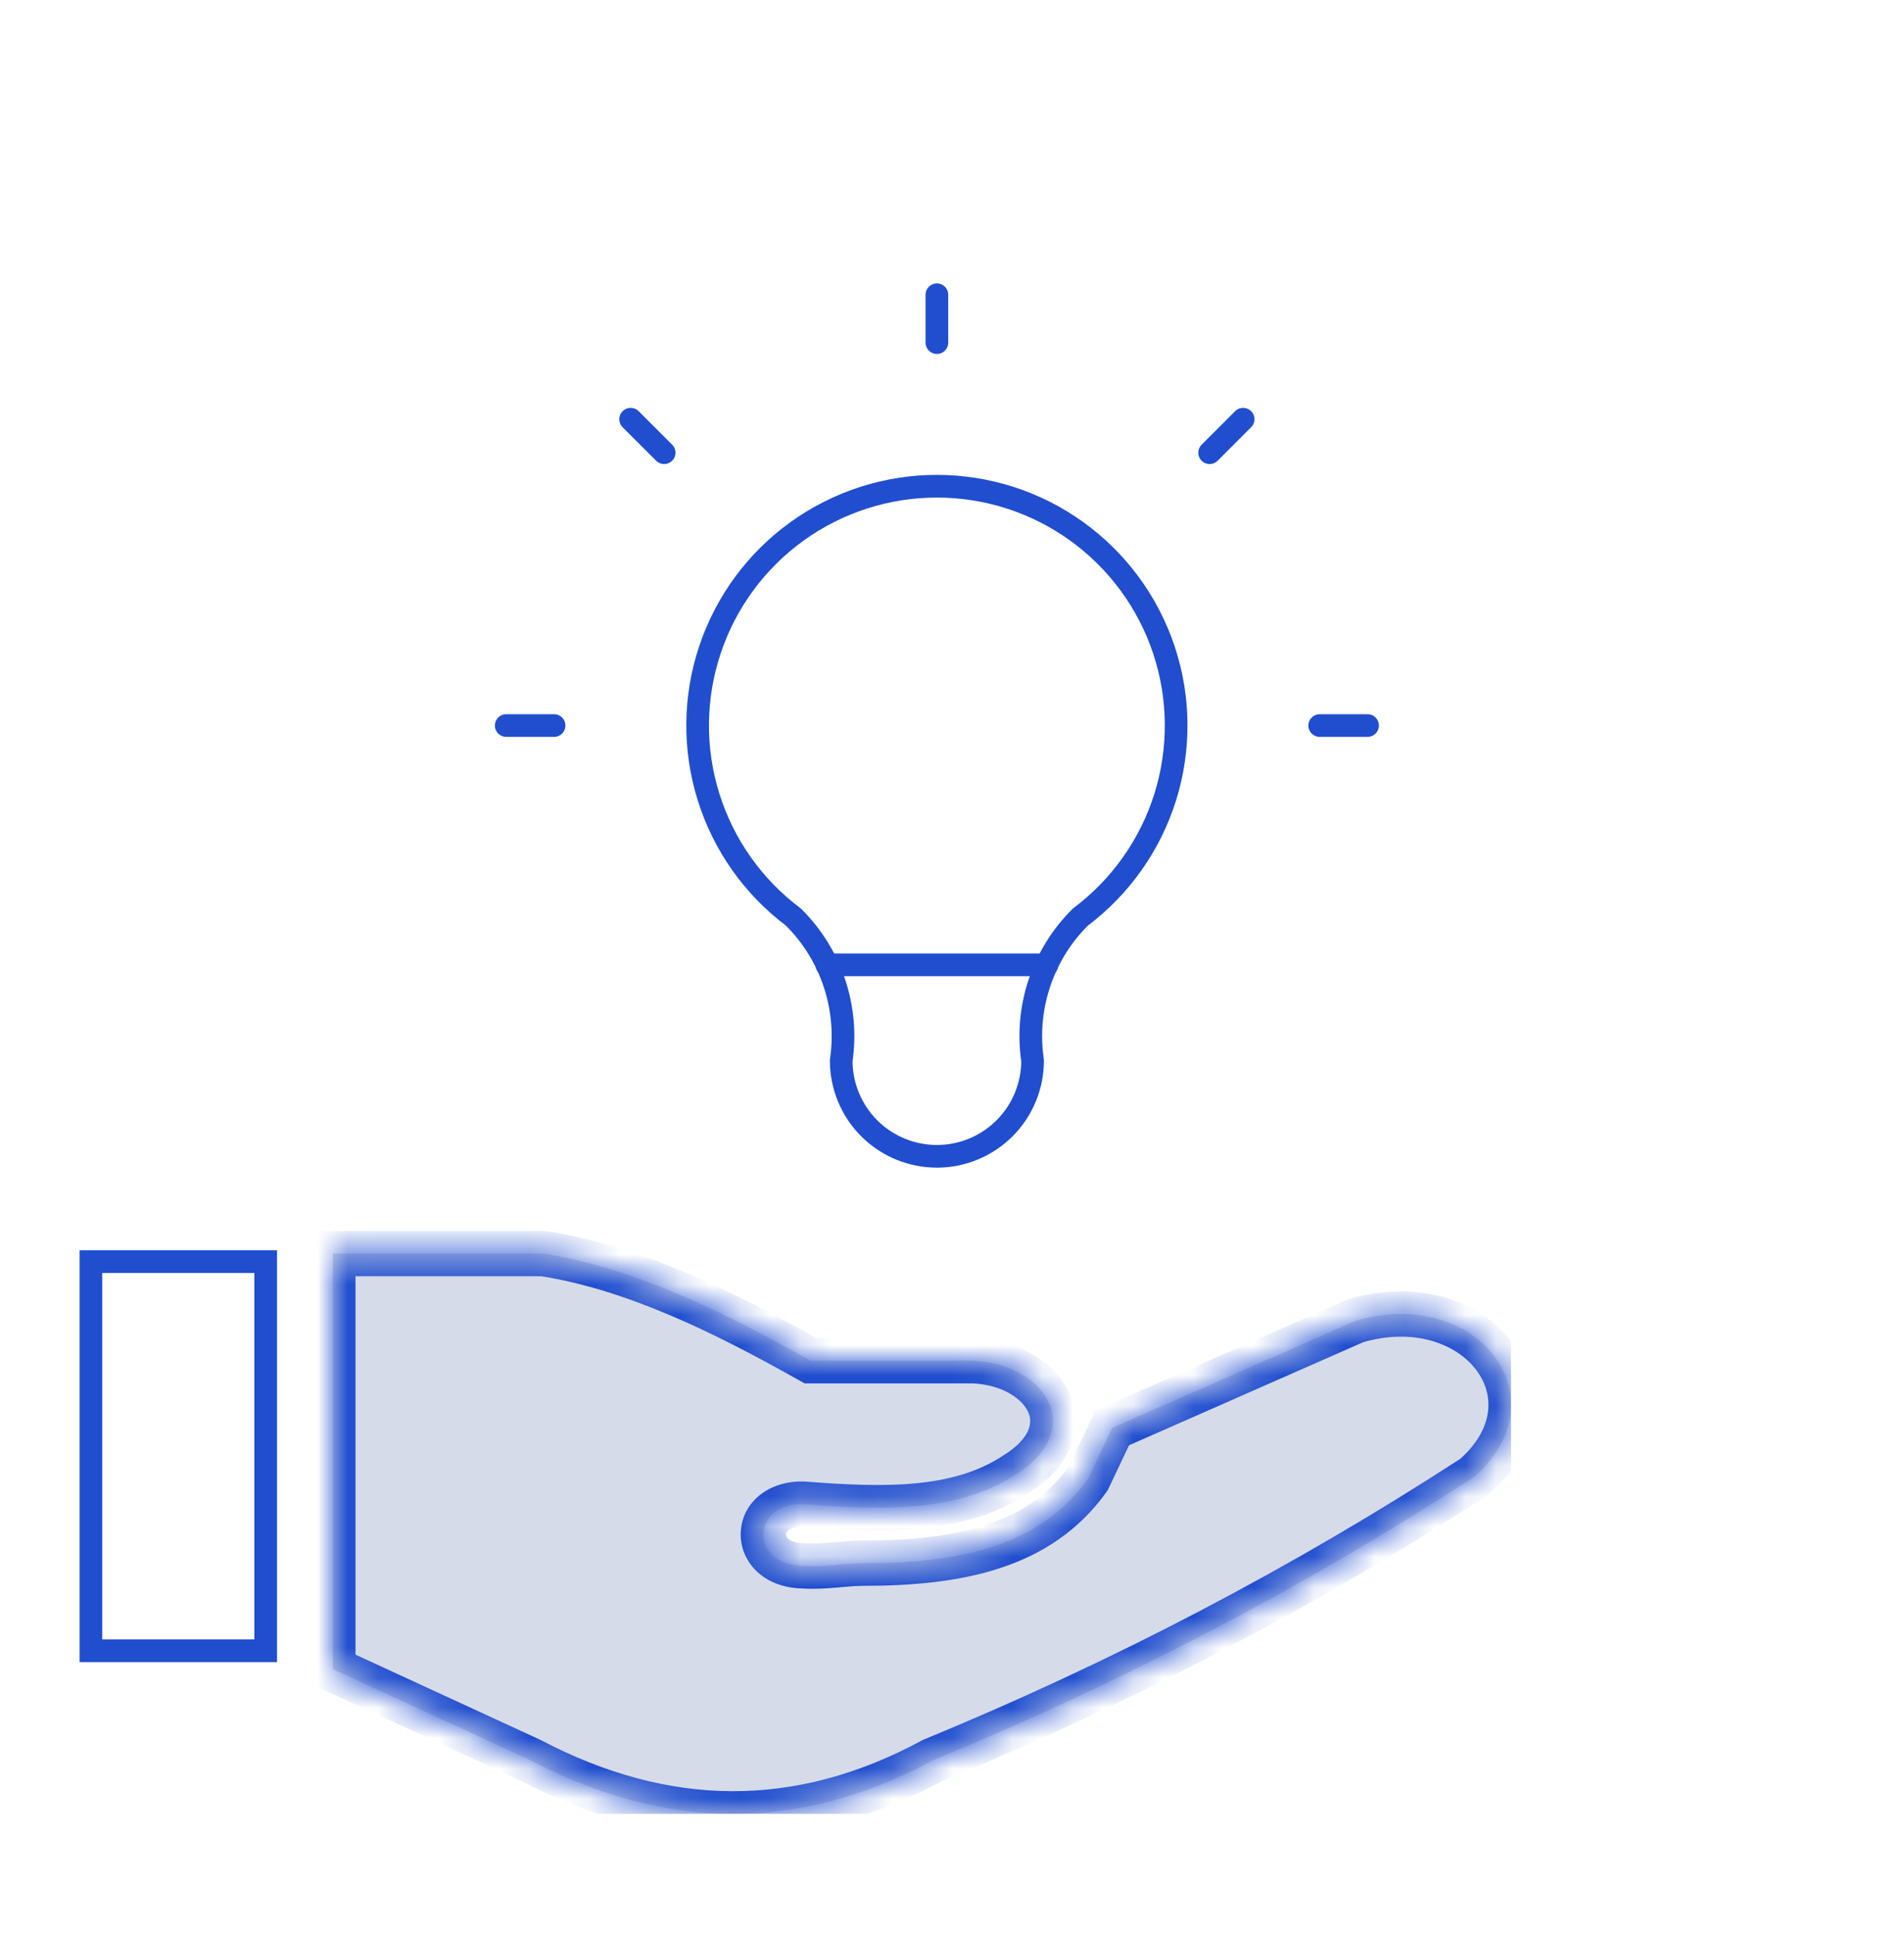 <svg width="63" height="64" viewBox="0 0 63 64" fill="none" xmlns="http://www.w3.org/2000/svg">
<g clip-path="url(#clip0_14_121)">
<mask id="path-1-inside-1_14_121" fill="white">
<path fill-rule="evenodd" clip-rule="evenodd" d="M11.013 55.214V41.466H17.971C20.934 41.931 23.869 43.349 26.82 45.011H32.223C34.671 45.143 35.951 47.348 33.575 48.794C31.681 50.031 29.188 49.96 26.612 49.758C24.846 49.68 24.77 51.786 26.612 51.797C27.254 51.843 27.952 51.708 28.558 51.708C31.748 51.708 34.392 51.162 36.003 48.915L36.801 47.234L44.856 43.689C48.879 42.512 51.742 46.252 48.776 48.854C43.167 52.498 37.167 55.639 30.863 58.231C26.425 60.631 21.987 60.55 17.56 58.231L11.013 55.214Z"/>
</mask>
<path fill-rule="evenodd" clip-rule="evenodd" d="M11.013 55.214V41.466H17.971C20.934 41.931 23.869 43.349 26.82 45.011H32.223C34.671 45.143 35.951 47.348 33.575 48.794C31.681 50.031 29.188 49.96 26.612 49.758C24.846 49.68 24.77 51.786 26.612 51.797C27.254 51.843 27.952 51.708 28.558 51.708C31.748 51.708 34.392 51.162 36.003 48.915L36.801 47.234L44.856 43.689C48.879 42.512 51.742 46.252 48.776 48.854C43.167 52.498 37.167 55.639 30.863 58.231C26.425 60.631 21.987 60.55 17.56 58.231L11.013 55.214Z" fill="#D6DBE9"/>
<path d="M11.013 55.214H10.263V55.694L10.699 55.895L11.013 55.214ZM11.013 41.466V40.716H10.263V41.466H11.013ZM17.971 41.466L18.087 40.725L18.029 40.716H17.971V41.466ZM26.82 45.011L26.451 45.665L26.623 45.761H26.82V45.011ZM32.223 45.011L32.263 44.263L32.243 44.261H32.223V45.011ZM33.575 48.794L33.185 48.153L33.175 48.16L33.165 48.166L33.575 48.794ZM26.612 49.758L26.671 49.011L26.658 49.01L26.645 49.009L26.612 49.758ZM26.612 51.797L26.666 51.049L26.641 51.047L26.617 51.047L26.612 51.797ZM36.003 48.915L36.613 49.352L36.652 49.297L36.681 49.236L36.003 48.915ZM36.801 47.234L36.499 46.548L36.243 46.66L36.123 46.913L36.801 47.234ZM44.856 43.689L44.645 42.969L44.598 42.983L44.554 43.003L44.856 43.689ZM48.776 48.854L49.184 49.483L49.23 49.454L49.27 49.418L48.776 48.854ZM30.863 58.231L30.578 57.538L30.541 57.553L30.506 57.571L30.863 58.231ZM17.56 58.231L17.908 57.567L17.892 57.558L17.874 57.55L17.56 58.231ZM11.763 55.214V41.466H10.263V55.214H11.763ZM11.013 42.216H17.971V40.716H11.013V42.216ZM17.855 42.207C20.676 42.65 23.512 44.008 26.451 45.665L27.188 44.358C24.226 42.689 21.192 41.212 18.087 40.725L17.855 42.207ZM26.82 45.761H32.223V44.261H26.82V45.761ZM32.183 45.76C33.224 45.816 33.842 46.302 34.022 46.711C34.105 46.9 34.113 47.1 34.021 47.317C33.922 47.547 33.686 47.848 33.185 48.153L33.965 49.435C34.652 49.017 35.147 48.5 35.4 47.906C35.66 47.298 35.641 46.667 35.395 46.108C34.917 45.02 33.671 44.338 32.263 44.263L32.183 45.76ZM33.165 48.166C31.515 49.244 29.283 49.215 26.671 49.011L26.554 50.506C29.094 50.705 31.846 50.819 33.985 49.422L33.165 48.166ZM26.645 49.009C25.438 48.956 24.528 49.7 24.509 50.731C24.5 51.213 24.704 51.685 25.091 52.026C25.477 52.366 26.005 52.543 26.608 52.547L26.617 51.047C26.299 51.045 26.145 50.955 26.082 50.9C26.021 50.846 26.008 50.794 26.009 50.758C26.009 50.721 26.025 50.671 26.085 50.621C26.143 50.573 26.288 50.495 26.579 50.508L26.645 49.009ZM26.559 52.545C26.943 52.572 27.329 52.545 27.662 52.517C28.015 52.487 28.296 52.458 28.558 52.458V50.958C28.214 50.958 27.843 50.996 27.536 51.022C27.207 51.05 26.923 51.067 26.666 51.049L26.559 52.545ZM28.558 52.458C31.791 52.458 34.775 51.915 36.613 49.352L35.394 48.478C34.009 50.409 31.706 50.958 28.558 50.958V52.458ZM36.681 49.236L37.478 47.556L36.123 46.913L35.326 48.593L36.681 49.236ZM37.103 47.921L45.158 44.376L44.554 43.003L36.499 46.548L37.103 47.921ZM45.066 44.409C46.826 43.894 48.208 44.479 48.84 45.309C49.156 45.724 49.296 46.205 49.236 46.692C49.176 47.178 48.908 47.74 48.281 48.291L49.27 49.418C50.126 48.667 50.613 47.786 50.725 46.876C50.837 45.967 50.566 45.099 50.034 44.4C48.97 43.004 46.909 42.307 44.645 42.969L45.066 44.409ZM48.367 48.225C42.799 51.843 36.84 54.962 30.578 57.538L31.148 58.925C37.495 56.315 43.536 53.153 49.184 49.483L48.367 48.225ZM30.506 57.571C26.299 59.847 22.125 59.775 17.908 57.567L17.212 58.895C21.848 61.324 26.551 61.416 31.22 58.891L30.506 57.571ZM17.874 57.55L11.326 54.533L10.699 55.895L17.247 58.912L17.874 57.55Z" fill="#204ECF" mask="url(#path-1-inside-1_14_121)"/>
<rect x="3.008" y="41.733" width="5.783" height="12.873" stroke="#204ECF" stroke-width="0.75"/>
</g>
<g clip-path="url(#clip1_14_121)">
<path d="M16.75 24H18.333M31 9.75V11.333M43.667 24H45.25M20.867 13.867L21.975 14.975M41.133 13.867L40.025 14.975" stroke="#204ECF" stroke-width="0.75" stroke-linecap="round" stroke-linejoin="round"/>
<path d="M26.25 30.334C24.921 29.337 23.939 27.947 23.444 26.361C22.948 24.775 22.964 23.073 23.49 21.497C24.015 19.92 25.023 18.549 26.371 17.578C27.719 16.606 29.339 16.084 31 16.084C32.662 16.084 34.281 16.606 35.629 17.578C36.977 18.549 37.985 19.92 38.511 21.497C39.036 23.073 39.052 24.775 38.557 26.361C38.061 27.947 37.079 29.337 35.75 30.334C35.132 30.945 34.666 31.694 34.392 32.52C34.116 33.345 34.039 34.223 34.167 35.084C34.167 35.923 33.833 36.729 33.239 37.323C32.645 37.916 31.84 38.25 31 38.25C30.16 38.25 29.355 37.916 28.761 37.323C28.167 36.729 27.834 35.923 27.834 35.084C27.961 34.223 27.884 33.345 27.609 32.52C27.334 31.694 26.868 30.945 26.25 30.334Z" stroke="#204ECF" stroke-width="0.75" stroke-linecap="round" stroke-linejoin="round"/>
<path d="M27.358 31.916H34.642" stroke="#204ECF" stroke-width="0.75" stroke-linecap="round" stroke-linejoin="round"/>
</g>
<defs>
<clipPath id="clip0_14_121">
<rect width="49" height="38" fill="white" transform="translate(1 22)"/>
</clipPath>
<clipPath id="clip1_14_121">
<rect width="38" height="38" fill="white" transform="translate(12 5)"/>
</clipPath>
</defs>
</svg>
